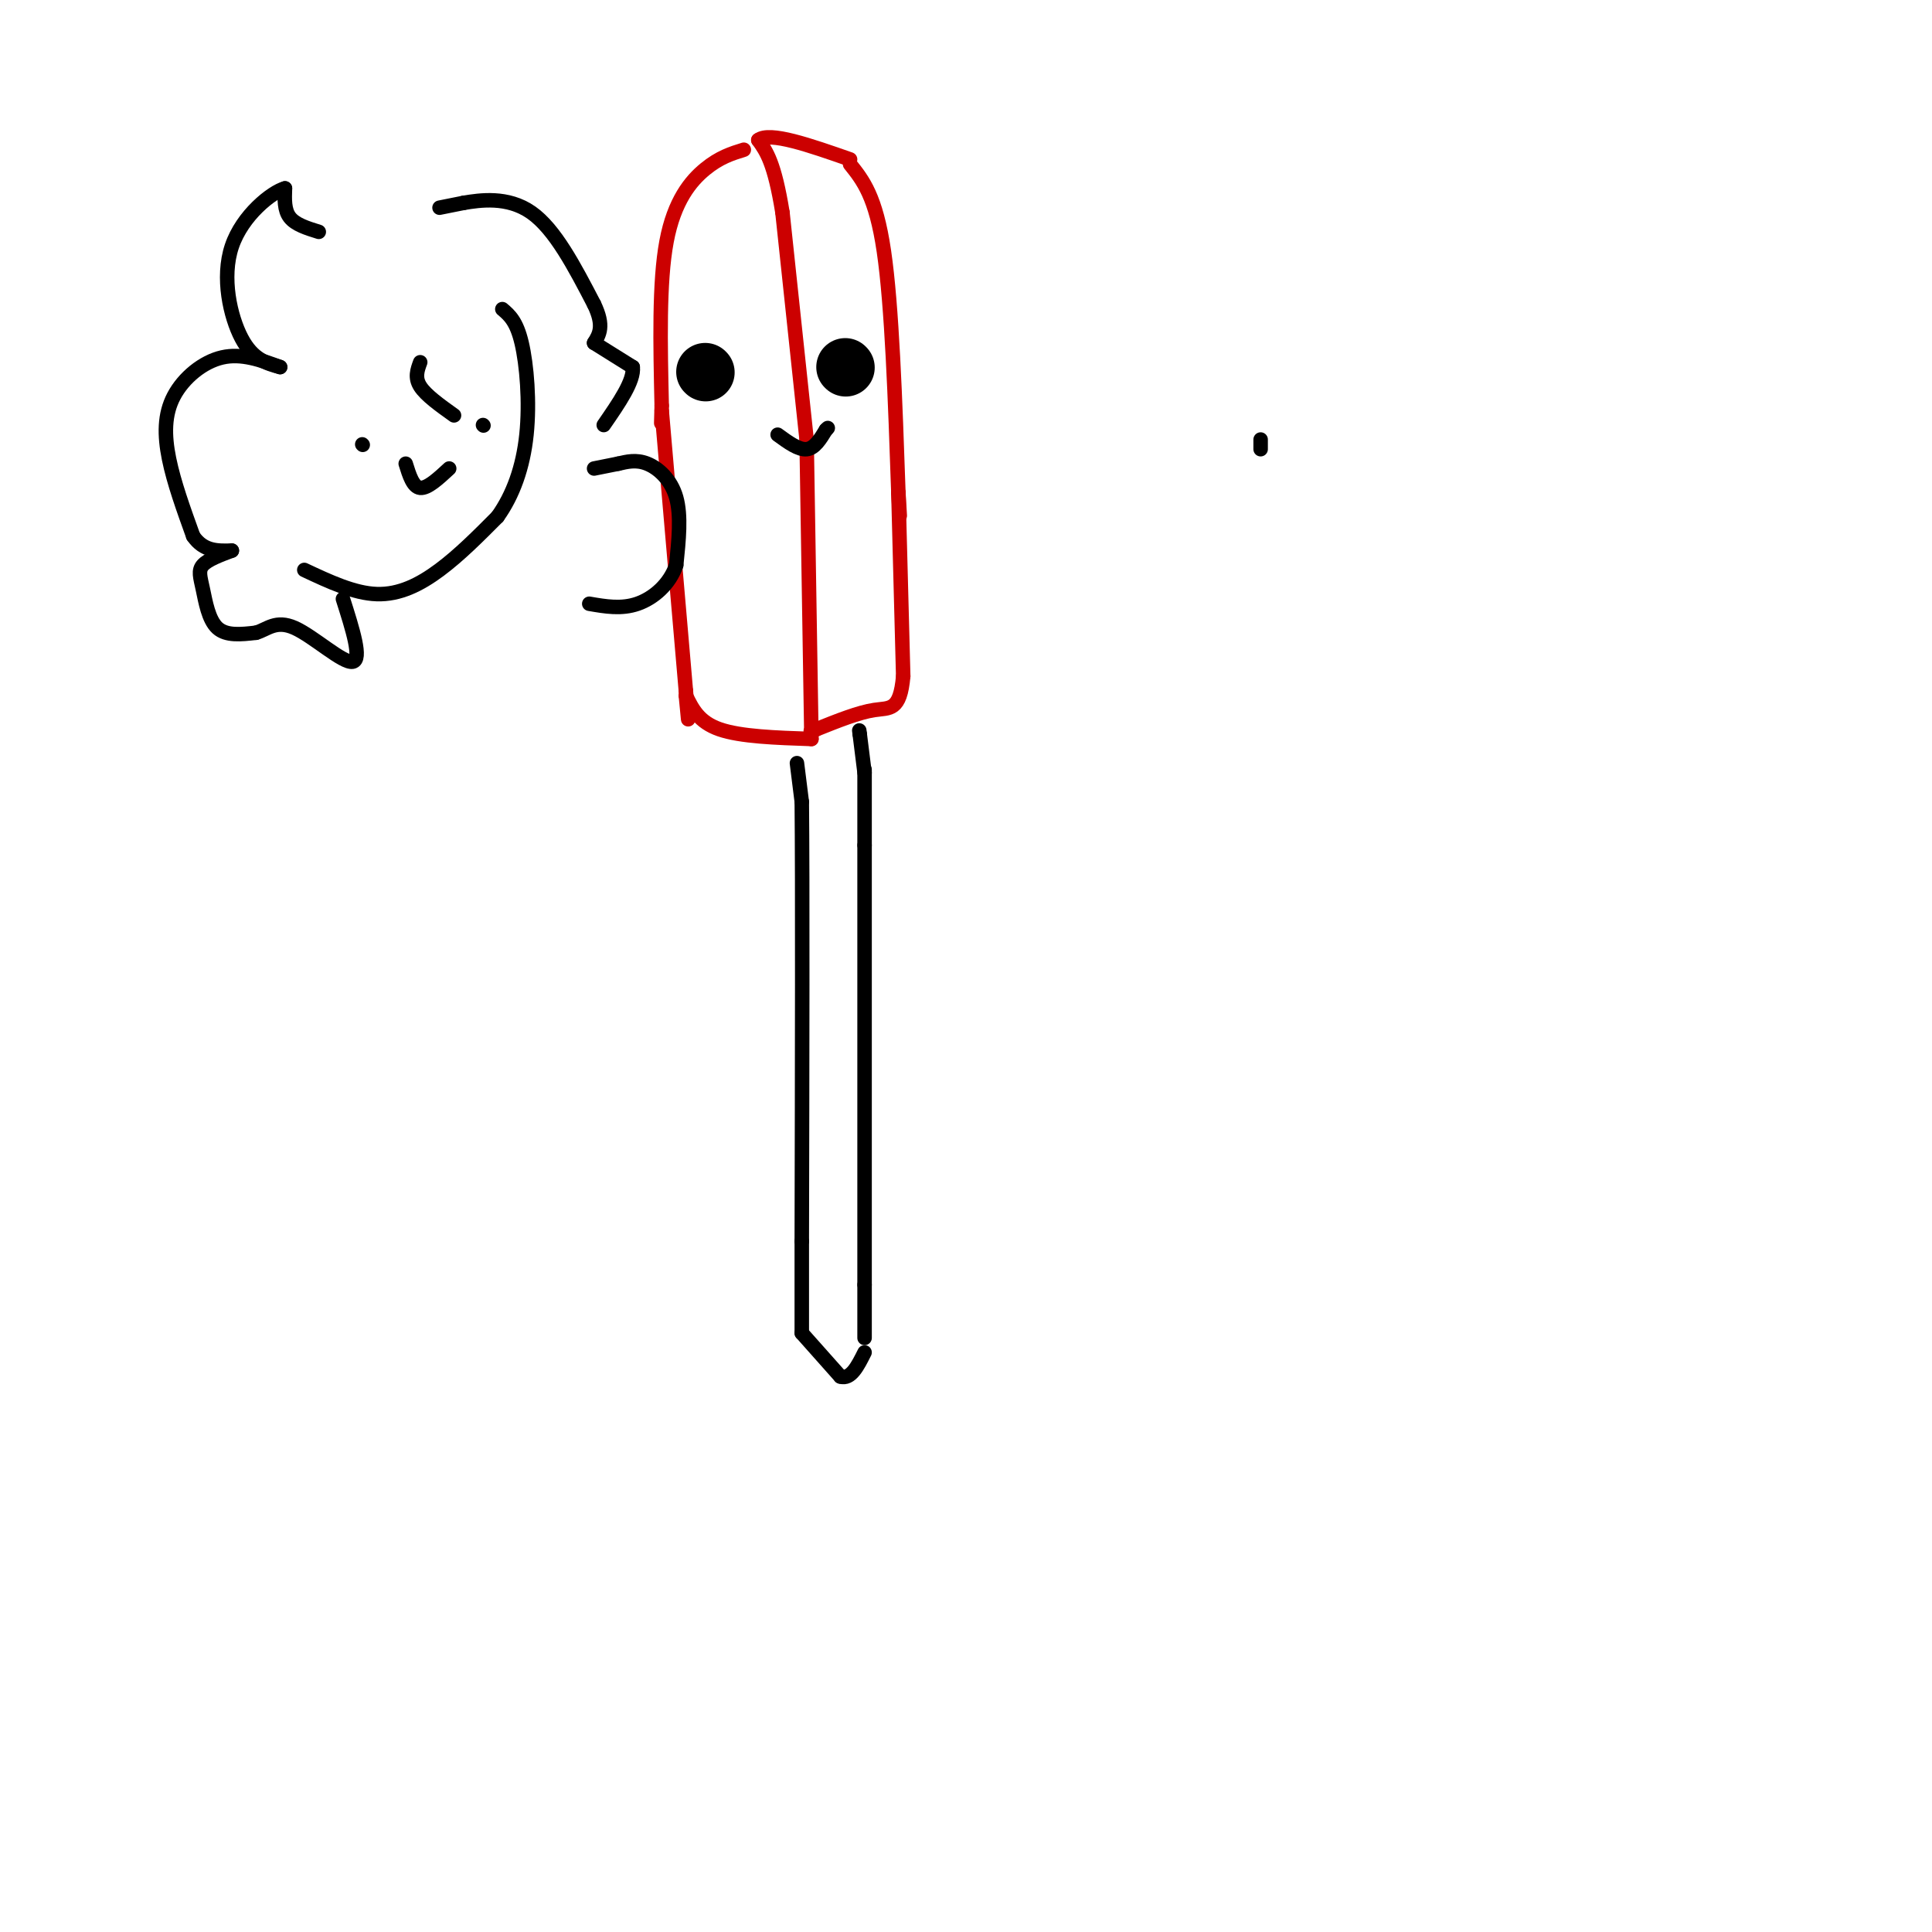 <svg viewBox='0 0 400 400' version='1.1' xmlns='http://www.w3.org/2000/svg' xmlns:xlink='http://www.w3.org/1999/xlink'><g fill='none' stroke='#cc0000' stroke-width='3' stroke-linecap='round' stroke-linejoin='round'><path d='M154,31c-2.511,0.778 -5.022,1.556 -8,4c-2.978,2.444 -6.422,6.556 -8,15c-1.578,8.444 -1.289,21.222 -1,34'/><path d='M137,84c-0.167,5.833 -0.083,3.417 0,1'/><path d='M137,85c0.000,0.000 5.000,58.000 5,58'/><path d='M142,143c0.833,9.833 0.417,5.417 0,1'/><path d='M142,144c1.333,2.750 2.667,5.500 7,7c4.333,1.500 11.667,1.750 19,2'/><path d='M168,153c0.000,0.000 -1.000,-62.000 -1,-62'/><path d='M167,91c0.000,0.000 -5.000,-47.000 -5,-47'/><path d='M162,44c-1.667,-10.333 -3.333,-12.667 -5,-15'/><path d='M157,29c2.333,-1.833 10.667,1.083 19,4'/><path d='M176,34c2.667,3.333 5.333,6.667 7,18c1.667,11.333 2.333,30.667 3,50'/><path d='M186,102c0.500,8.333 0.250,4.167 0,0'/><path d='M186,102c0.000,0.000 1.000,38.000 1,38'/><path d='M187,140c-0.644,7.289 -2.756,6.511 -6,7c-3.244,0.489 -7.622,2.244 -12,4'/><path d='M169,151c-2.000,0.667 -1.000,0.333 0,0'/></g>
<g fill='none' stroke='#000000' stroke-width='12' stroke-linecap='round' stroke-linejoin='round'><path d='M146,77c0.000,0.000 0.100,0.100 0.1,0.1'/><path d='M175,76c0.000,0.000 0.100,0.100 0.1,0.1'/></g>
<g fill='none' stroke='#000000' stroke-width='3' stroke-linecap='round' stroke-linejoin='round'><path d='M161,90c2.167,1.583 4.333,3.167 6,3c1.667,-0.167 2.833,-2.083 4,-4'/><path d='M171,89c0.667,-0.667 0.333,-0.333 0,0'/><path d='M165,158c0.000,0.000 1.000,8.000 1,8'/><path d='M166,166c0.167,16.500 0.083,53.750 0,91'/><path d='M166,257c0.000,18.333 0.000,18.667 0,19'/><path d='M166,276c0.000,0.000 8.000,9.000 8,9'/><path d='M174,285c2.167,0.667 3.583,-2.167 5,-5'/><path d='M179,277c0.000,0.000 0.000,-11.000 0,-11'/><path d='M179,266c0.000,-17.000 0.000,-54.000 0,-91'/><path d='M179,175c0.000,-17.667 0.000,-16.333 0,-15'/><path d='M179,160c0.000,0.000 -1.000,-8.000 -1,-8'/><path d='M178,152c-0.167,-1.333 -0.083,-0.667 0,0'/><path d='M123,97c0.000,0.000 5.000,-1.000 5,-1'/><path d='M128,96c1.774,-0.405 3.708,-0.917 6,0c2.292,0.917 4.940,3.262 6,7c1.060,3.738 0.530,8.869 0,14'/><path d='M140,117c-1.333,3.956 -4.667,6.844 -8,8c-3.333,1.156 -6.667,0.578 -10,0'/><path d='M63,118c5.156,2.422 10.311,4.844 15,5c4.689,0.156 8.911,-1.956 13,-5c4.089,-3.044 8.044,-7.022 12,-11'/><path d='M103,107c3.226,-4.500 5.292,-10.250 6,-17c0.708,-6.750 0.060,-14.500 -1,-19c-1.060,-4.500 -2.530,-5.750 -4,-7'/><path d='M100,88c0.000,0.000 0.100,0.100 0.1,0.1'/><path d='M75,92c0.000,0.000 0.100,0.100 0.1,0.1'/><path d='M84,96c0.750,2.417 1.500,4.833 3,5c1.500,0.167 3.750,-1.917 6,-4'/><path d='M87,75c-0.583,1.583 -1.167,3.167 0,5c1.167,1.833 4.083,3.917 7,6'/><path d='M66,48c-2.417,-0.750 -4.833,-1.500 -6,-3c-1.167,-1.500 -1.083,-3.750 -1,-6'/><path d='M59,39c-2.667,0.726 -8.833,5.542 -11,12c-2.167,6.458 -0.333,14.560 2,19c2.333,4.440 5.167,5.220 8,6'/><path d='M58,76c-4.000,-1.458 -8.000,-2.917 -12,-2c-4.000,0.917 -8.000,4.208 -10,8c-2.000,3.792 -2.000,8.083 -1,13c1.000,4.917 3.000,10.458 5,16'/><path d='M40,111c2.167,3.167 5.083,3.083 8,3'/><path d='M48,114c-2.494,0.935 -4.988,1.869 -6,3c-1.012,1.131 -0.542,2.458 0,5c0.542,2.542 1.155,6.298 3,8c1.845,1.702 4.923,1.351 8,1'/><path d='M53,131c2.310,-0.643 4.083,-2.750 8,-1c3.917,1.750 9.976,7.357 12,7c2.024,-0.357 0.012,-6.679 -2,-13'/><path d='M91,43c0.000,0.000 5.000,-1.000 5,-1'/><path d='M96,42c3.311,-0.556 9.089,-1.444 14,2c4.911,3.444 8.956,11.222 13,19'/><path d='M123,63c2.167,4.500 1.083,6.250 0,8'/><path d='M123,71c0.000,0.000 8.000,5.000 8,5'/><path d='M131,76c0.333,2.833 -2.833,7.417 -6,12'/><path d='M261,91c0.000,0.000 0.000,2.000 0,2'/></g>
</svg>